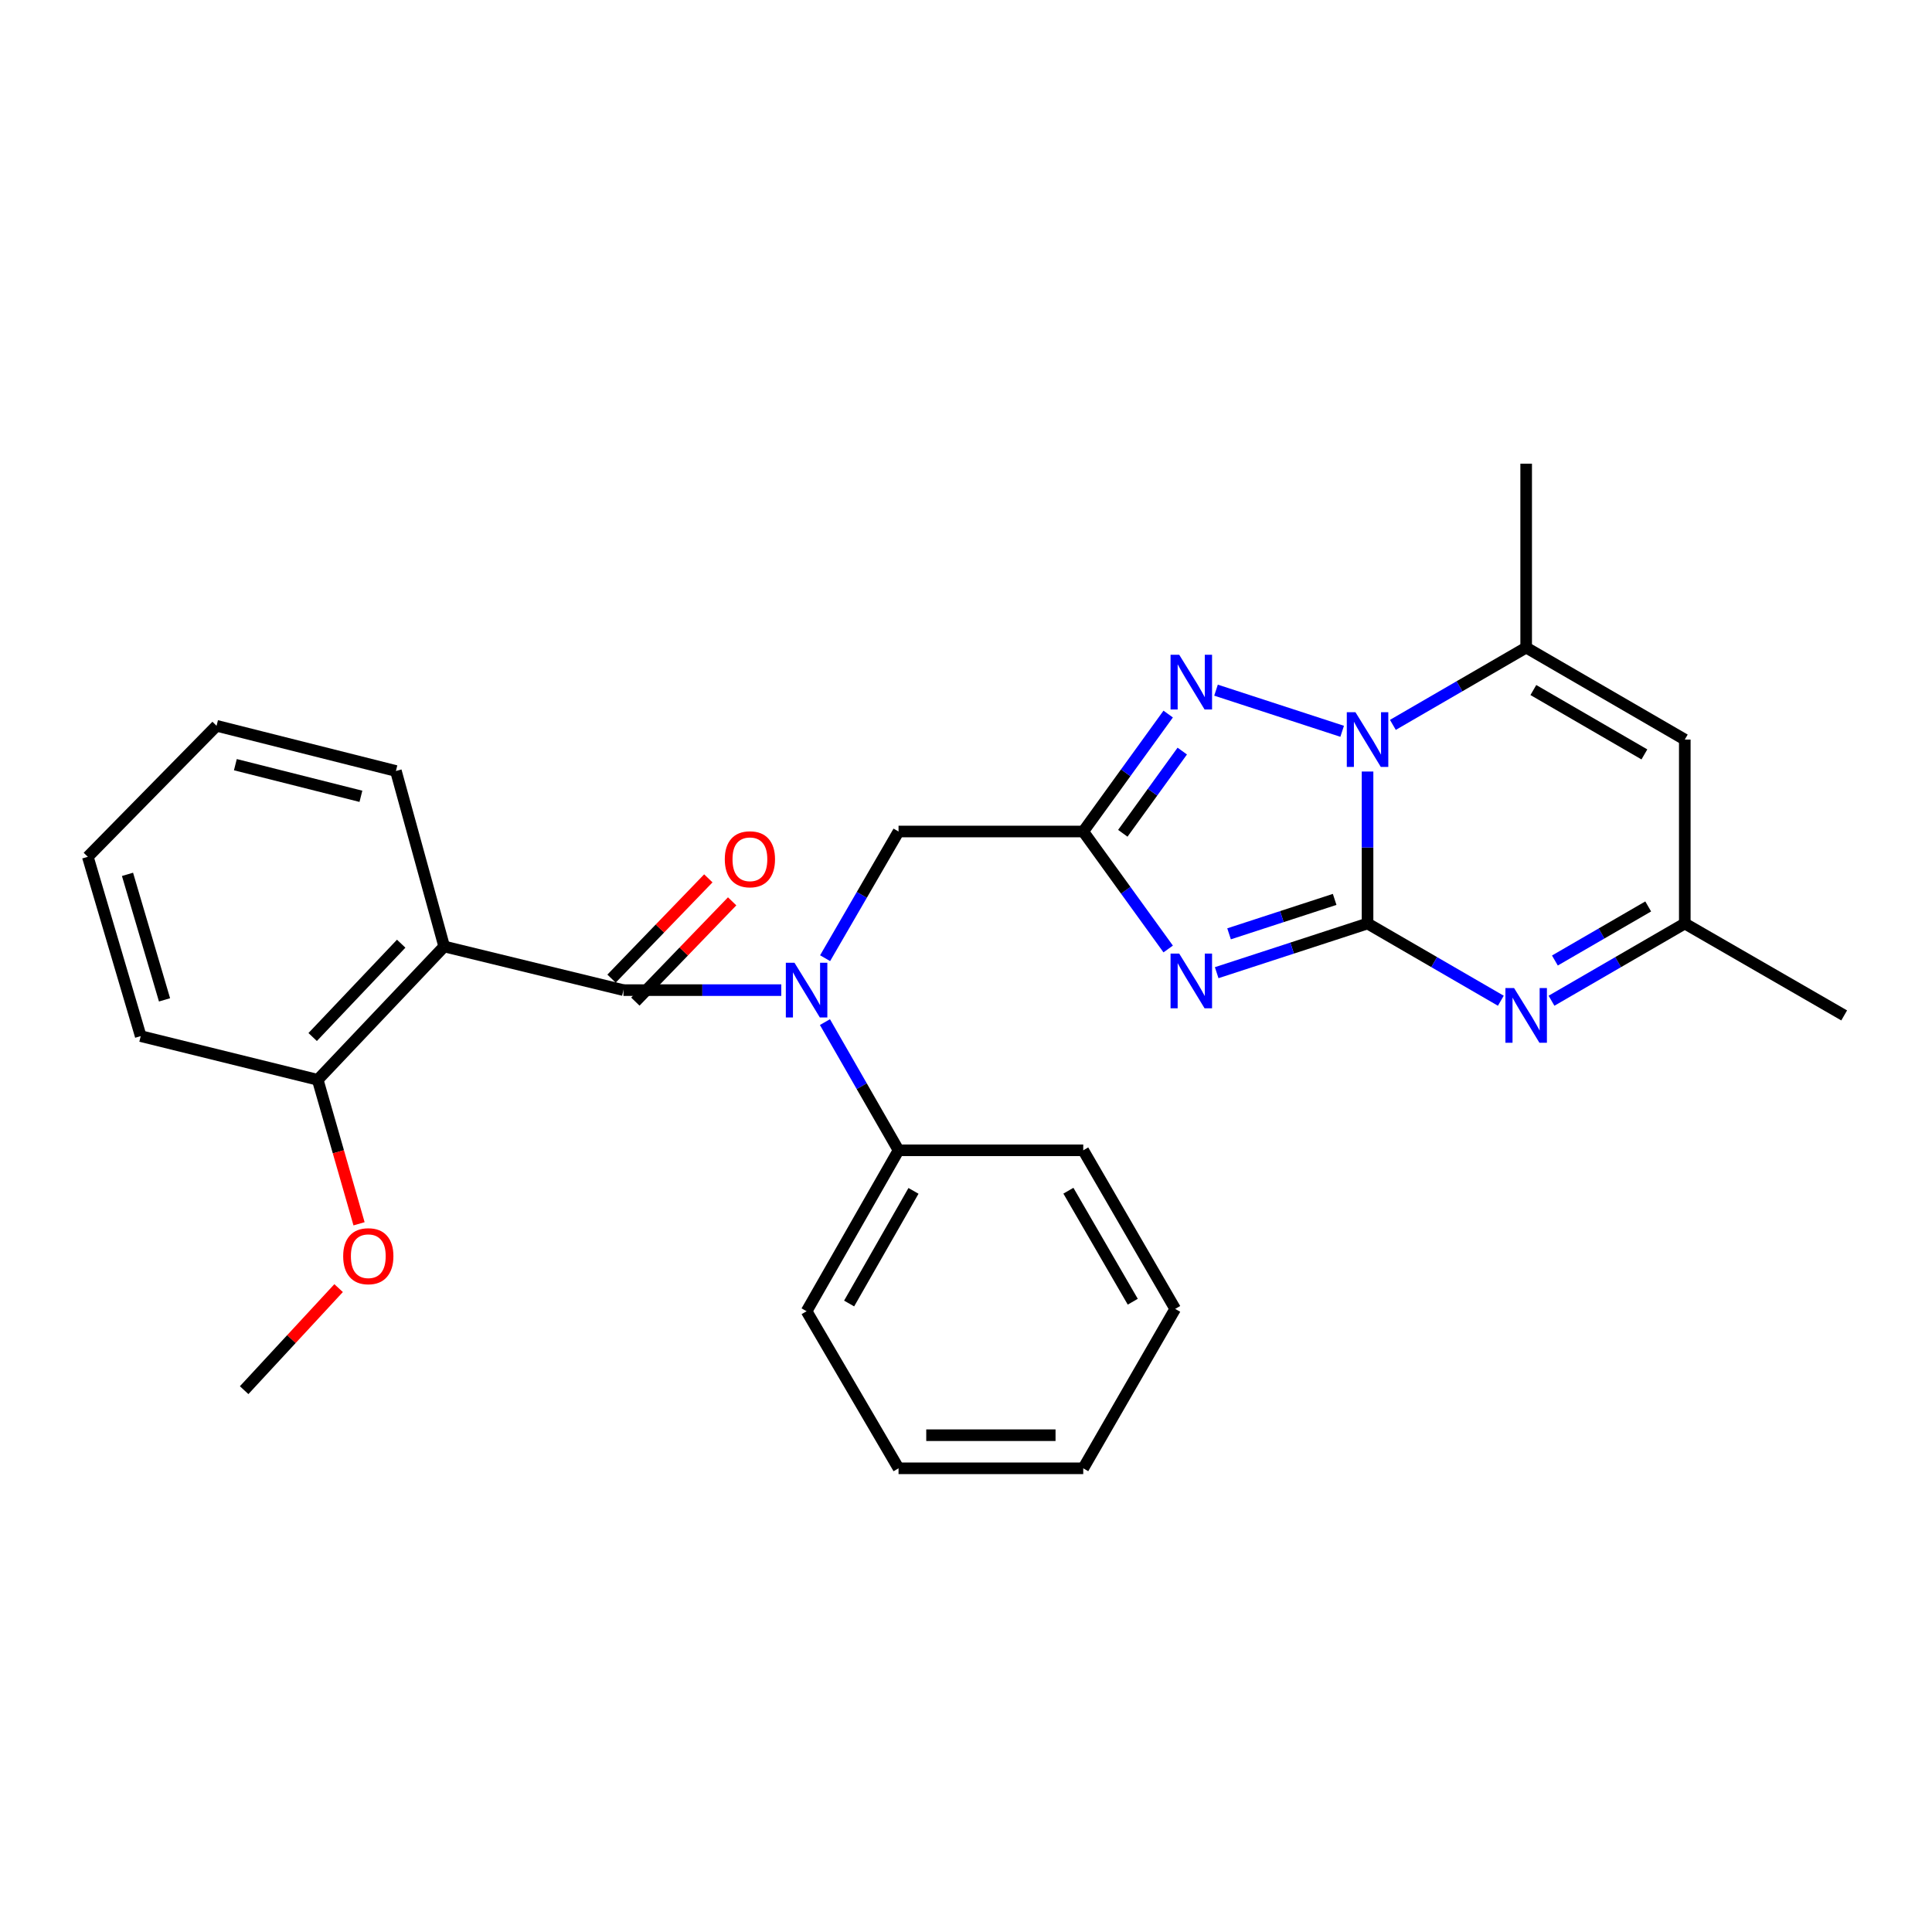 <?xml version='1.0' encoding='iso-8859-1'?>
<svg version='1.1' baseProfile='full'
              xmlns='http://www.w3.org/2000/svg'
                      xmlns:rdkit='http://www.rdkit.org/xml'
                      xmlns:xlink='http://www.w3.org/1999/xlink'
                  xml:space='preserve'
width='1000px' height='1000px' viewBox='0 0 1000 1000'>
<!-- END OF HEADER -->
<rect style='opacity:1.0;fill:#FFFFFF;stroke:none' width='1000' height='1000' x='0' y='0'> </rect>
<path class='bond-0' d='M 707.84,478.001 L 668.798,490.729' style='fill:none;fill-rule:evenodd;stroke:#000000;stroke-width:6px;stroke-linecap:butt;stroke-linejoin:miter;stroke-opacity:1' />
<path class='bond-0' d='M 668.798,490.729 L 629.757,503.456' style='fill:none;fill-rule:evenodd;stroke:#0000FF;stroke-width:6px;stroke-linecap:butt;stroke-linejoin:miter;stroke-opacity:1' />
<path class='bond-0' d='M 690.817,465.529 L 663.488,474.438' style='fill:none;fill-rule:evenodd;stroke:#000000;stroke-width:6px;stroke-linecap:butt;stroke-linejoin:miter;stroke-opacity:1' />
<path class='bond-0' d='M 663.488,474.438 L 636.159,483.347' style='fill:none;fill-rule:evenodd;stroke:#0000FF;stroke-width:6px;stroke-linecap:butt;stroke-linejoin:miter;stroke-opacity:1' />
<path class='bond-1' d='M 707.84,478.001 L 707.84,438.671' style='fill:none;fill-rule:evenodd;stroke:#000000;stroke-width:6px;stroke-linecap:butt;stroke-linejoin:miter;stroke-opacity:1' />
<path class='bond-1' d='M 707.84,438.671 L 707.84,399.341' style='fill:none;fill-rule:evenodd;stroke:#0000FF;stroke-width:6px;stroke-linecap:butt;stroke-linejoin:miter;stroke-opacity:1' />
<path class='bond-5' d='M 707.84,478.001 L 742.334,497.99' style='fill:none;fill-rule:evenodd;stroke:#000000;stroke-width:6px;stroke-linecap:butt;stroke-linejoin:miter;stroke-opacity:1' />
<path class='bond-5' d='M 742.334,497.99 L 776.829,517.979' style='fill:none;fill-rule:evenodd;stroke:#0000FF;stroke-width:6px;stroke-linecap:butt;stroke-linejoin:miter;stroke-opacity:1' />
<path class='bond-2' d='M 604.653,491.193 L 582.669,460.79' style='fill:none;fill-rule:evenodd;stroke:#0000FF;stroke-width:6px;stroke-linecap:butt;stroke-linejoin:miter;stroke-opacity:1' />
<path class='bond-2' d='M 582.669,460.79 L 560.684,430.387' style='fill:none;fill-rule:evenodd;stroke:#000000;stroke-width:6px;stroke-linecap:butt;stroke-linejoin:miter;stroke-opacity:1' />
<path class='bond-3' d='M 694.701,378.517 L 629.411,357.226' style='fill:none;fill-rule:evenodd;stroke:#0000FF;stroke-width:6px;stroke-linecap:butt;stroke-linejoin:miter;stroke-opacity:1' />
<path class='bond-6' d='M 720.952,375.198 L 755.447,355.197' style='fill:none;fill-rule:evenodd;stroke:#0000FF;stroke-width:6px;stroke-linecap:butt;stroke-linejoin:miter;stroke-opacity:1' />
<path class='bond-6' d='M 755.447,355.197 L 789.942,335.196' style='fill:none;fill-rule:evenodd;stroke:#000000;stroke-width:6px;stroke-linecap:butt;stroke-linejoin:miter;stroke-opacity:1' />
<path class='bond-11' d='M 560.684,430.387 L 465.084,430.387' style='fill:none;fill-rule:evenodd;stroke:#000000;stroke-width:6px;stroke-linecap:butt;stroke-linejoin:miter;stroke-opacity:1' />
<path class='bond-28' d='M 560.684,430.387 L 582.667,399.994' style='fill:none;fill-rule:evenodd;stroke:#000000;stroke-width:6px;stroke-linecap:butt;stroke-linejoin:miter;stroke-opacity:1' />
<path class='bond-28' d='M 582.667,399.994 L 604.651,369.6' style='fill:none;fill-rule:evenodd;stroke:#0000FF;stroke-width:6px;stroke-linecap:butt;stroke-linejoin:miter;stroke-opacity:1' />
<path class='bond-28' d='M 581.163,431.311 L 596.551,410.035' style='fill:none;fill-rule:evenodd;stroke:#000000;stroke-width:6px;stroke-linecap:butt;stroke-linejoin:miter;stroke-opacity:1' />
<path class='bond-28' d='M 596.551,410.035 L 611.939,388.76' style='fill:none;fill-rule:evenodd;stroke:#0000FF;stroke-width:6px;stroke-linecap:butt;stroke-linejoin:miter;stroke-opacity:1' />
<path class='bond-4' d='M 322.698,512.489 L 363.538,512.489' style='fill:none;fill-rule:evenodd;stroke:#000000;stroke-width:6px;stroke-linecap:butt;stroke-linejoin:miter;stroke-opacity:1' />
<path class='bond-4' d='M 363.538,512.489 L 404.379,512.489' style='fill:none;fill-rule:evenodd;stroke:#0000FF;stroke-width:6px;stroke-linecap:butt;stroke-linejoin:miter;stroke-opacity:1' />
<path class='bond-7' d='M 322.698,512.489 L 229.906,489.891' style='fill:none;fill-rule:evenodd;stroke:#000000;stroke-width:6px;stroke-linecap:butt;stroke-linejoin:miter;stroke-opacity:1' />
<path class='bond-12' d='M 328.862,518.439 L 353.91,492.487' style='fill:none;fill-rule:evenodd;stroke:#000000;stroke-width:6px;stroke-linecap:butt;stroke-linejoin:miter;stroke-opacity:1' />
<path class='bond-12' d='M 353.91,492.487 L 378.959,466.535' style='fill:none;fill-rule:evenodd;stroke:#FF0000;stroke-width:6px;stroke-linecap:butt;stroke-linejoin:miter;stroke-opacity:1' />
<path class='bond-12' d='M 316.533,506.539 L 341.582,480.587' style='fill:none;fill-rule:evenodd;stroke:#000000;stroke-width:6px;stroke-linecap:butt;stroke-linejoin:miter;stroke-opacity:1' />
<path class='bond-12' d='M 341.582,480.587 L 366.63,454.636' style='fill:none;fill-rule:evenodd;stroke:#FF0000;stroke-width:6px;stroke-linecap:butt;stroke-linejoin:miter;stroke-opacity:1' />
<path class='bond-10' d='M 803.054,517.979 L 837.549,497.99' style='fill:none;fill-rule:evenodd;stroke:#0000FF;stroke-width:6px;stroke-linecap:butt;stroke-linejoin:miter;stroke-opacity:1' />
<path class='bond-10' d='M 837.549,497.99 L 872.044,478.001' style='fill:none;fill-rule:evenodd;stroke:#000000;stroke-width:6px;stroke-linecap:butt;stroke-linejoin:miter;stroke-opacity:1' />
<path class='bond-10' d='M 804.811,497.158 L 828.958,483.165' style='fill:none;fill-rule:evenodd;stroke:#0000FF;stroke-width:6px;stroke-linecap:butt;stroke-linejoin:miter;stroke-opacity:1' />
<path class='bond-10' d='M 828.958,483.165 L 853.104,469.173' style='fill:none;fill-rule:evenodd;stroke:#000000;stroke-width:6px;stroke-linecap:butt;stroke-linejoin:miter;stroke-opacity:1' />
<path class='bond-16' d='M 789.942,335.196 L 789.942,240.005' style='fill:none;fill-rule:evenodd;stroke:#000000;stroke-width:6px;stroke-linecap:butt;stroke-linejoin:miter;stroke-opacity:1' />
<path class='bond-29' d='M 789.942,335.196 L 872.044,382.801' style='fill:none;fill-rule:evenodd;stroke:#000000;stroke-width:6px;stroke-linecap:butt;stroke-linejoin:miter;stroke-opacity:1' />
<path class='bond-29' d='M 793.662,357.16 L 851.134,390.483' style='fill:none;fill-rule:evenodd;stroke:#000000;stroke-width:6px;stroke-linecap:butt;stroke-linejoin:miter;stroke-opacity:1' />
<path class='bond-13' d='M 229.906,489.891 L 164.453,558.904' style='fill:none;fill-rule:evenodd;stroke:#000000;stroke-width:6px;stroke-linecap:butt;stroke-linejoin:miter;stroke-opacity:1' />
<path class='bond-13' d='M 207.655,488.452 L 161.838,536.761' style='fill:none;fill-rule:evenodd;stroke:#000000;stroke-width:6px;stroke-linecap:butt;stroke-linejoin:miter;stroke-opacity:1' />
<path class='bond-15' d='M 229.906,489.891 L 204.918,399.06' style='fill:none;fill-rule:evenodd;stroke:#000000;stroke-width:6px;stroke-linecap:butt;stroke-linejoin:miter;stroke-opacity:1' />
<path class='bond-8' d='M 427.073,495.957 L 446.078,463.172' style='fill:none;fill-rule:evenodd;stroke:#0000FF;stroke-width:6px;stroke-linecap:butt;stroke-linejoin:miter;stroke-opacity:1' />
<path class='bond-8' d='M 446.078,463.172 L 465.084,430.387' style='fill:none;fill-rule:evenodd;stroke:#000000;stroke-width:6px;stroke-linecap:butt;stroke-linejoin:miter;stroke-opacity:1' />
<path class='bond-14' d='M 426.989,529.039 L 446.037,562.22' style='fill:none;fill-rule:evenodd;stroke:#0000FF;stroke-width:6px;stroke-linecap:butt;stroke-linejoin:miter;stroke-opacity:1' />
<path class='bond-14' d='M 446.037,562.22 L 465.084,595.4' style='fill:none;fill-rule:evenodd;stroke:#000000;stroke-width:6px;stroke-linecap:butt;stroke-linejoin:miter;stroke-opacity:1' />
<path class='bond-9' d='M 872.044,382.801 L 872.044,478.001' style='fill:none;fill-rule:evenodd;stroke:#000000;stroke-width:6px;stroke-linecap:butt;stroke-linejoin:miter;stroke-opacity:1' />
<path class='bond-18' d='M 872.044,478.001 L 954.545,525.578' style='fill:none;fill-rule:evenodd;stroke:#000000;stroke-width:6px;stroke-linecap:butt;stroke-linejoin:miter;stroke-opacity:1' />
<path class='bond-17' d='M 164.453,558.904 L 175.146,596.168' style='fill:none;fill-rule:evenodd;stroke:#000000;stroke-width:6px;stroke-linecap:butt;stroke-linejoin:miter;stroke-opacity:1' />
<path class='bond-17' d='M 175.146,596.168 L 185.84,633.433' style='fill:none;fill-rule:evenodd;stroke:#FF0000;stroke-width:6px;stroke-linecap:butt;stroke-linejoin:miter;stroke-opacity:1' />
<path class='bond-19' d='M 164.453,558.904 L 72.831,536.296' style='fill:none;fill-rule:evenodd;stroke:#000000;stroke-width:6px;stroke-linecap:butt;stroke-linejoin:miter;stroke-opacity:1' />
<path class='bond-20' d='M 465.084,595.4 L 417.489,678.692' style='fill:none;fill-rule:evenodd;stroke:#000000;stroke-width:6px;stroke-linecap:butt;stroke-linejoin:miter;stroke-opacity:1' />
<path class='bond-20' d='M 472.821,616.395 L 439.505,674.699' style='fill:none;fill-rule:evenodd;stroke:#000000;stroke-width:6px;stroke-linecap:butt;stroke-linejoin:miter;stroke-opacity:1' />
<path class='bond-21' d='M 465.084,595.4 L 560.684,595.4' style='fill:none;fill-rule:evenodd;stroke:#000000;stroke-width:6px;stroke-linecap:butt;stroke-linejoin:miter;stroke-opacity:1' />
<path class='bond-23' d='M 204.918,399.06 L 112.088,375.671' style='fill:none;fill-rule:evenodd;stroke:#000000;stroke-width:6px;stroke-linecap:butt;stroke-linejoin:miter;stroke-opacity:1' />
<path class='bond-23' d='M 186.807,412.167 L 121.826,395.795' style='fill:none;fill-rule:evenodd;stroke:#000000;stroke-width:6px;stroke-linecap:butt;stroke-linejoin:miter;stroke-opacity:1' />
<path class='bond-22' d='M 175.265,666.724 L 150.816,693.136' style='fill:none;fill-rule:evenodd;stroke:#FF0000;stroke-width:6px;stroke-linecap:butt;stroke-linejoin:miter;stroke-opacity:1' />
<path class='bond-22' d='M 150.816,693.136 L 126.367,719.548' style='fill:none;fill-rule:evenodd;stroke:#000000;stroke-width:6px;stroke-linecap:butt;stroke-linejoin:miter;stroke-opacity:1' />
<path class='bond-31' d='M 72.831,536.296 L 45.455,443.485' style='fill:none;fill-rule:evenodd;stroke:#000000;stroke-width:6px;stroke-linecap:butt;stroke-linejoin:miter;stroke-opacity:1' />
<path class='bond-31' d='M 85.159,517.527 L 65.995,452.559' style='fill:none;fill-rule:evenodd;stroke:#000000;stroke-width:6px;stroke-linecap:butt;stroke-linejoin:miter;stroke-opacity:1' />
<path class='bond-26' d='M 417.489,678.692 L 465.084,759.995' style='fill:none;fill-rule:evenodd;stroke:#000000;stroke-width:6px;stroke-linecap:butt;stroke-linejoin:miter;stroke-opacity:1' />
<path class='bond-24' d='M 560.684,595.4 L 608.28,677.483' style='fill:none;fill-rule:evenodd;stroke:#000000;stroke-width:6px;stroke-linecap:butt;stroke-linejoin:miter;stroke-opacity:1' />
<path class='bond-24' d='M 553.001,616.308 L 586.317,673.766' style='fill:none;fill-rule:evenodd;stroke:#000000;stroke-width:6px;stroke-linecap:butt;stroke-linejoin:miter;stroke-opacity:1' />
<path class='bond-25' d='M 112.088,375.671 L 45.455,443.485' style='fill:none;fill-rule:evenodd;stroke:#000000;stroke-width:6px;stroke-linecap:butt;stroke-linejoin:miter;stroke-opacity:1' />
<path class='bond-27' d='M 608.28,677.483 L 560.684,759.995' style='fill:none;fill-rule:evenodd;stroke:#000000;stroke-width:6px;stroke-linecap:butt;stroke-linejoin:miter;stroke-opacity:1' />
<path class='bond-30' d='M 465.084,759.995 L 560.684,759.995' style='fill:none;fill-rule:evenodd;stroke:#000000;stroke-width:6px;stroke-linecap:butt;stroke-linejoin:miter;stroke-opacity:1' />
<path class='bond-30' d='M 479.424,742.86 L 546.344,742.86' style='fill:none;fill-rule:evenodd;stroke:#000000;stroke-width:6px;stroke-linecap:butt;stroke-linejoin:miter;stroke-opacity:1' />
<path  class='atom-1' d='M 610.358 493.579
L 619.638 508.579
Q 620.558 510.059, 622.038 512.739
Q 623.518 515.419, 623.598 515.579
L 623.598 493.579
L 627.358 493.579
L 627.358 521.899
L 623.478 521.899
L 613.518 505.499
Q 612.358 503.579, 611.118 501.379
Q 609.918 499.179, 609.558 498.499
L 609.558 521.899
L 605.878 521.899
L 605.878 493.579
L 610.358 493.579
' fill='#0000FF'/>
<path  class='atom-2' d='M 701.58 368.641
L 710.86 383.641
Q 711.78 385.121, 713.26 387.801
Q 714.74 390.481, 714.82 390.641
L 714.82 368.641
L 718.58 368.641
L 718.58 396.961
L 714.7 396.961
L 704.74 380.561
Q 703.58 378.641, 702.34 376.441
Q 701.14 374.241, 700.78 373.561
L 700.78 396.961
L 697.1 396.961
L 697.1 368.641
L 701.58 368.641
' fill='#0000FF'/>
<path  class='atom-4' d='M 610.358 338.894
L 619.638 353.894
Q 620.558 355.374, 622.038 358.054
Q 623.518 360.734, 623.598 360.894
L 623.598 338.894
L 627.358 338.894
L 627.358 367.214
L 623.478 367.214
L 613.518 350.814
Q 612.358 348.894, 611.118 346.694
Q 609.918 344.494, 609.558 343.814
L 609.558 367.214
L 605.878 367.214
L 605.878 338.894
L 610.358 338.894
' fill='#0000FF'/>
<path  class='atom-6' d='M 783.682 511.418
L 792.962 526.418
Q 793.882 527.898, 795.362 530.578
Q 796.842 533.258, 796.922 533.418
L 796.922 511.418
L 800.682 511.418
L 800.682 539.738
L 796.802 539.738
L 786.842 523.338
Q 785.682 521.418, 784.442 519.218
Q 783.242 517.018, 782.882 516.338
L 782.882 539.738
L 779.202 539.738
L 779.202 511.418
L 783.682 511.418
' fill='#0000FF'/>
<path  class='atom-9' d='M 411.229 498.329
L 420.509 513.329
Q 421.429 514.809, 422.909 517.489
Q 424.389 520.169, 424.469 520.329
L 424.469 498.329
L 428.229 498.329
L 428.229 526.649
L 424.349 526.649
L 414.389 510.249
Q 413.229 508.329, 411.989 506.129
Q 410.789 503.929, 410.429 503.249
L 410.429 526.649
L 406.749 526.649
L 406.749 498.329
L 411.229 498.329
' fill='#0000FF'/>
<path  class='atom-13' d='M 375.151 444.755
Q 375.151 437.955, 378.511 434.155
Q 381.871 430.355, 388.151 430.355
Q 394.431 430.355, 397.791 434.155
Q 401.151 437.955, 401.151 444.755
Q 401.151 451.635, 397.751 455.555
Q 394.351 459.435, 388.151 459.435
Q 381.911 459.435, 378.511 455.555
Q 375.151 451.675, 375.151 444.755
M 388.151 456.235
Q 392.471 456.235, 394.791 453.355
Q 397.151 450.435, 397.151 444.755
Q 397.151 439.195, 394.791 436.395
Q 392.471 433.555, 388.151 433.555
Q 383.831 433.555, 381.471 436.355
Q 379.151 439.155, 379.151 444.755
Q 379.151 450.475, 381.471 453.355
Q 383.831 456.235, 388.151 456.235
' fill='#FF0000'/>
<path  class='atom-18' d='M 177.63 650.205
Q 177.63 643.405, 180.99 639.605
Q 184.35 635.805, 190.63 635.805
Q 196.91 635.805, 200.27 639.605
Q 203.63 643.405, 203.63 650.205
Q 203.63 657.085, 200.23 661.005
Q 196.83 664.885, 190.63 664.885
Q 184.39 664.885, 180.99 661.005
Q 177.63 657.125, 177.63 650.205
M 190.63 661.685
Q 194.95 661.685, 197.27 658.805
Q 199.63 655.885, 199.63 650.205
Q 199.63 644.645, 197.27 641.845
Q 194.95 639.005, 190.63 639.005
Q 186.31 639.005, 183.95 641.805
Q 181.63 644.605, 181.63 650.205
Q 181.63 655.925, 183.95 658.805
Q 186.31 661.685, 190.63 661.685
' fill='#FF0000'/>
</svg>
